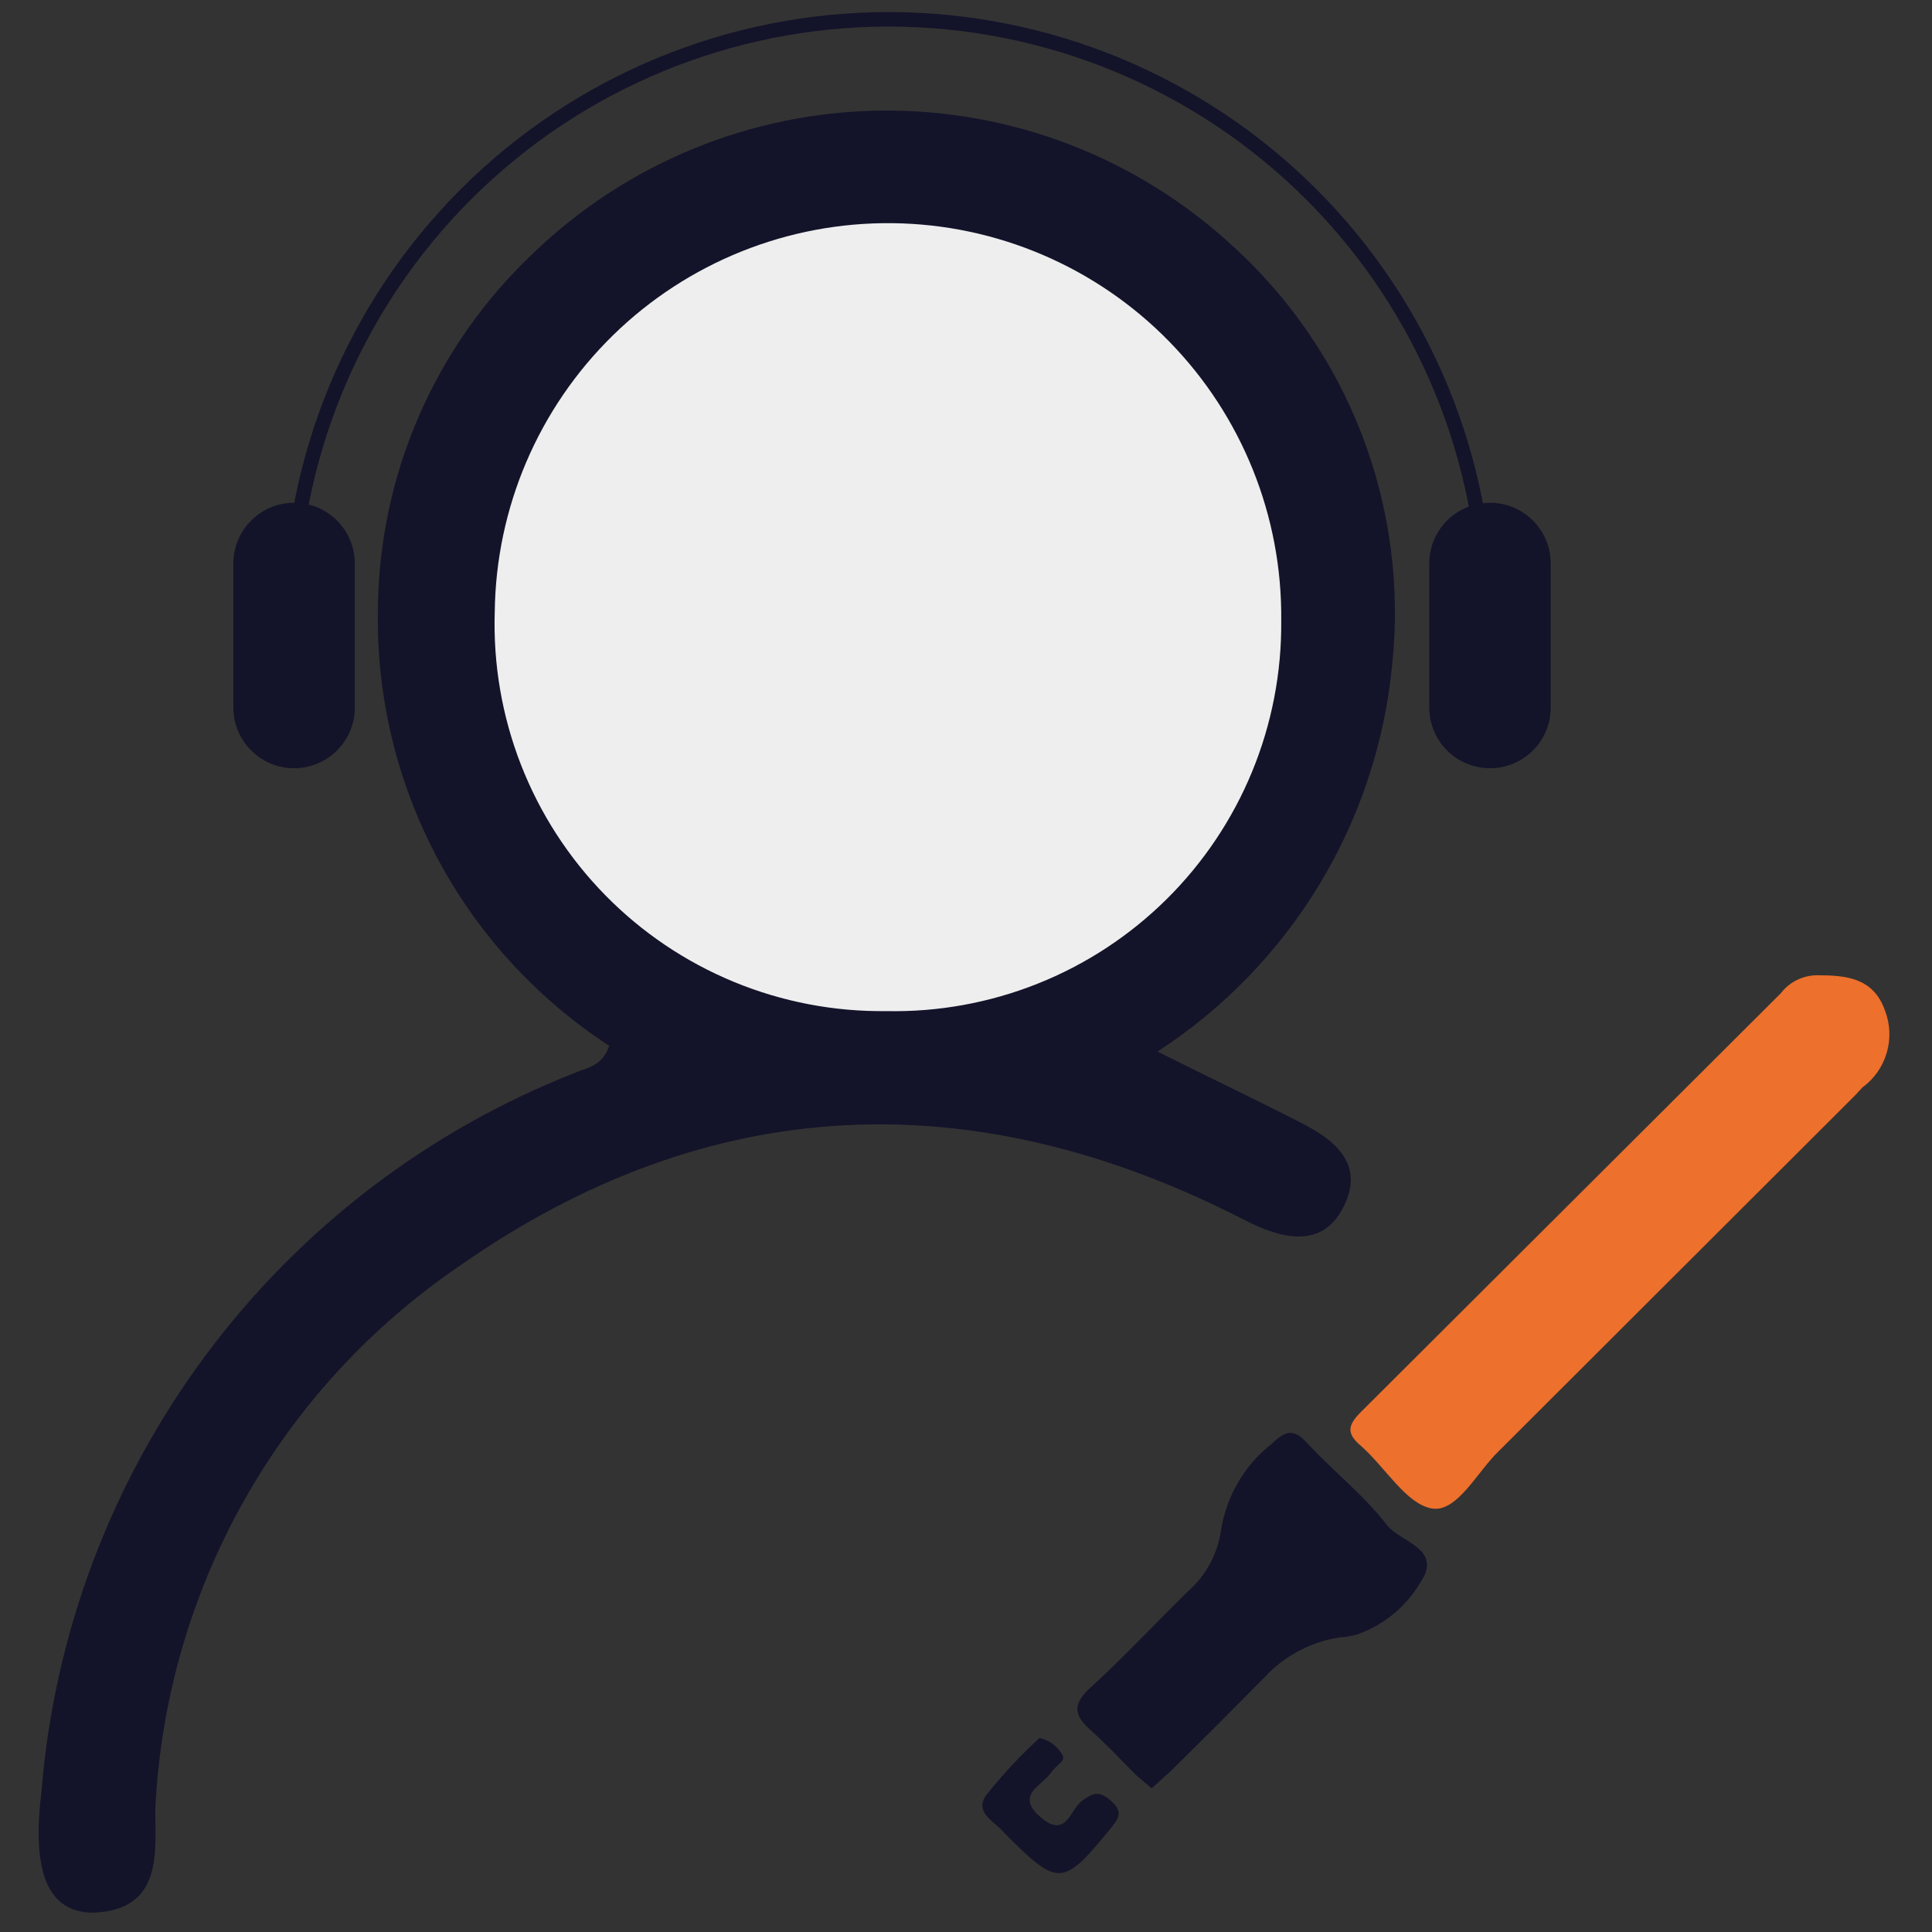 <svg xmlns="http://www.w3.org/2000/svg" width="100" height="100" viewBox="0 0 100 100" fill="none"><rect x="0" y="0" width="100" height="100" fill="#333333" stroke="none"/><path d="M31.535 54.131C27.784 51.691 24.716 48.336 22.621 44.382C20.526 40.428 19.473 36.005 19.561 31.532C19.59 28.081 20.315 24.672 21.694 21.509C23.072 18.345 25.076 15.493 27.583 13.123C32.424 8.45 38.867 5.803 45.594 5.725C52.322 5.648 58.825 8.144 63.772 12.704C66.757 15.406 69.064 18.773 70.504 22.533C71.945 26.294 72.479 30.34 72.064 34.345C71.685 38.393 70.395 42.303 68.29 45.781C66.185 49.259 63.321 52.216 59.911 54.43C62.665 55.807 64.999 56.914 67.274 58.082C69.07 58.98 70.657 60.237 69.549 62.452C68.442 64.667 66.346 64.128 64.461 63.17C50.452 55.957 36.743 56.465 23.812 65.505C19.181 68.651 15.345 72.83 12.607 77.714C9.869 82.597 8.305 88.05 8.037 93.642C8.037 95.917 8.426 98.85 4.834 99C2.5 99 1.632 96.935 2.14 92.804C2.79 84.603 5.737 76.751 10.645 70.149C15.553 63.547 22.222 58.462 29.888 55.478C30.487 55.238 31.175 55.148 31.535 54.131Z" fill="#13132A"></path><path d="M45.872 52.335C43.169 52.368 40.486 51.854 37.987 50.823C35.487 49.792 33.223 48.266 31.329 46.336C29.436 44.406 27.952 42.112 26.969 39.594C25.986 37.075 25.523 34.383 25.608 31.681C25.667 26.283 27.869 21.129 31.728 17.354C35.587 13.579 40.788 11.492 46.187 11.551C51.585 11.611 56.739 13.812 60.514 17.672C64.289 21.531 66.376 26.732 66.316 32.13C66.341 34.811 65.827 37.469 64.806 39.947C63.784 42.425 62.275 44.673 60.368 46.557C58.462 48.441 56.196 49.924 53.706 50.916C51.216 51.908 48.552 52.391 45.872 52.335Z" fill="#EEEEEE"></path><path d="M18.364 29.167C18.364 27.431 16.957 26.024 15.221 26.024C13.485 26.024 12.078 27.431 12.078 29.167V36.62C12.078 38.356 13.485 39.763 15.221 39.763C16.957 39.763 18.364 38.356 18.364 36.62V29.167Z" fill="#13132A"></path><path d="M80.265 29.167C80.265 27.431 78.858 26.024 77.122 26.024C75.386 26.024 73.979 27.431 73.979 29.167V36.62C73.979 38.356 75.386 39.763 77.122 39.763C78.858 39.763 80.265 38.356 80.265 36.62V29.167Z" fill="#13132A"></path><path d="M15.041 32.908C15.041 32.579 15.041 32.25 15.041 31.951C15.041 23.742 18.302 15.87 24.107 10.065C29.911 4.261 37.783 1 45.992 1C54.201 1 62.073 4.261 67.877 10.065C73.682 15.87 76.943 23.742 76.943 31.951" stroke="#13132A" stroke-width="0.75" stroke-miterlimit="10"></path><path d="M94.064 50.479C93.7 50.478 93.34 50.561 93.013 50.722C92.685 50.883 92.4 51.117 92.178 51.407L70.447 73.078C69.759 73.767 69.669 74.186 70.447 74.844C71.704 75.952 72.782 77.838 74.099 78.077C75.416 78.316 76.464 76.161 77.601 75.084L96.01 56.705L96.399 56.286C97.004 55.843 97.446 55.213 97.657 54.493C97.868 53.773 97.836 53.005 97.566 52.305C96.968 50.599 95.531 50.479 94.064 50.479Z" fill="#ED702C"></path><path d="M59.611 92.564L60.599 91.666C62.246 90.05 63.862 88.434 65.478 86.787C66.501 85.695 67.861 84.979 69.34 84.752C69.643 84.734 69.944 84.683 70.238 84.602C71.604 84.125 72.759 83.182 73.5 81.938C74.728 80.142 72.483 79.843 71.794 78.945C70.597 77.388 69.01 76.161 67.663 74.695C66.975 73.946 66.556 74.036 65.867 74.695C64.443 75.8 63.491 77.405 63.203 79.184C63.032 80.427 62.415 81.565 61.467 82.387C59.791 84.034 58.175 85.77 56.439 87.356C55.481 88.224 55.6 88.793 56.439 89.541C57.277 90.29 58.025 91.098 58.803 91.876L59.611 92.564Z" fill="#13132A"></path><path d="M53.804 89.96C52.795 90.879 51.864 91.88 51.021 92.954C50.422 93.852 51.53 94.3 52.008 94.899C54.792 97.683 55.002 97.683 57.516 94.6C57.935 94.091 58.115 93.762 57.516 93.223C56.917 92.684 56.588 92.774 55.99 93.223C55.391 93.672 55.181 95.198 53.864 94.061C52.547 92.924 53.864 92.475 54.373 91.786C54.882 91.098 55.301 91.188 54.822 90.589C54.568 90.265 54.208 90.043 53.804 89.96V89.96Z" fill="#13132A"></path></svg>